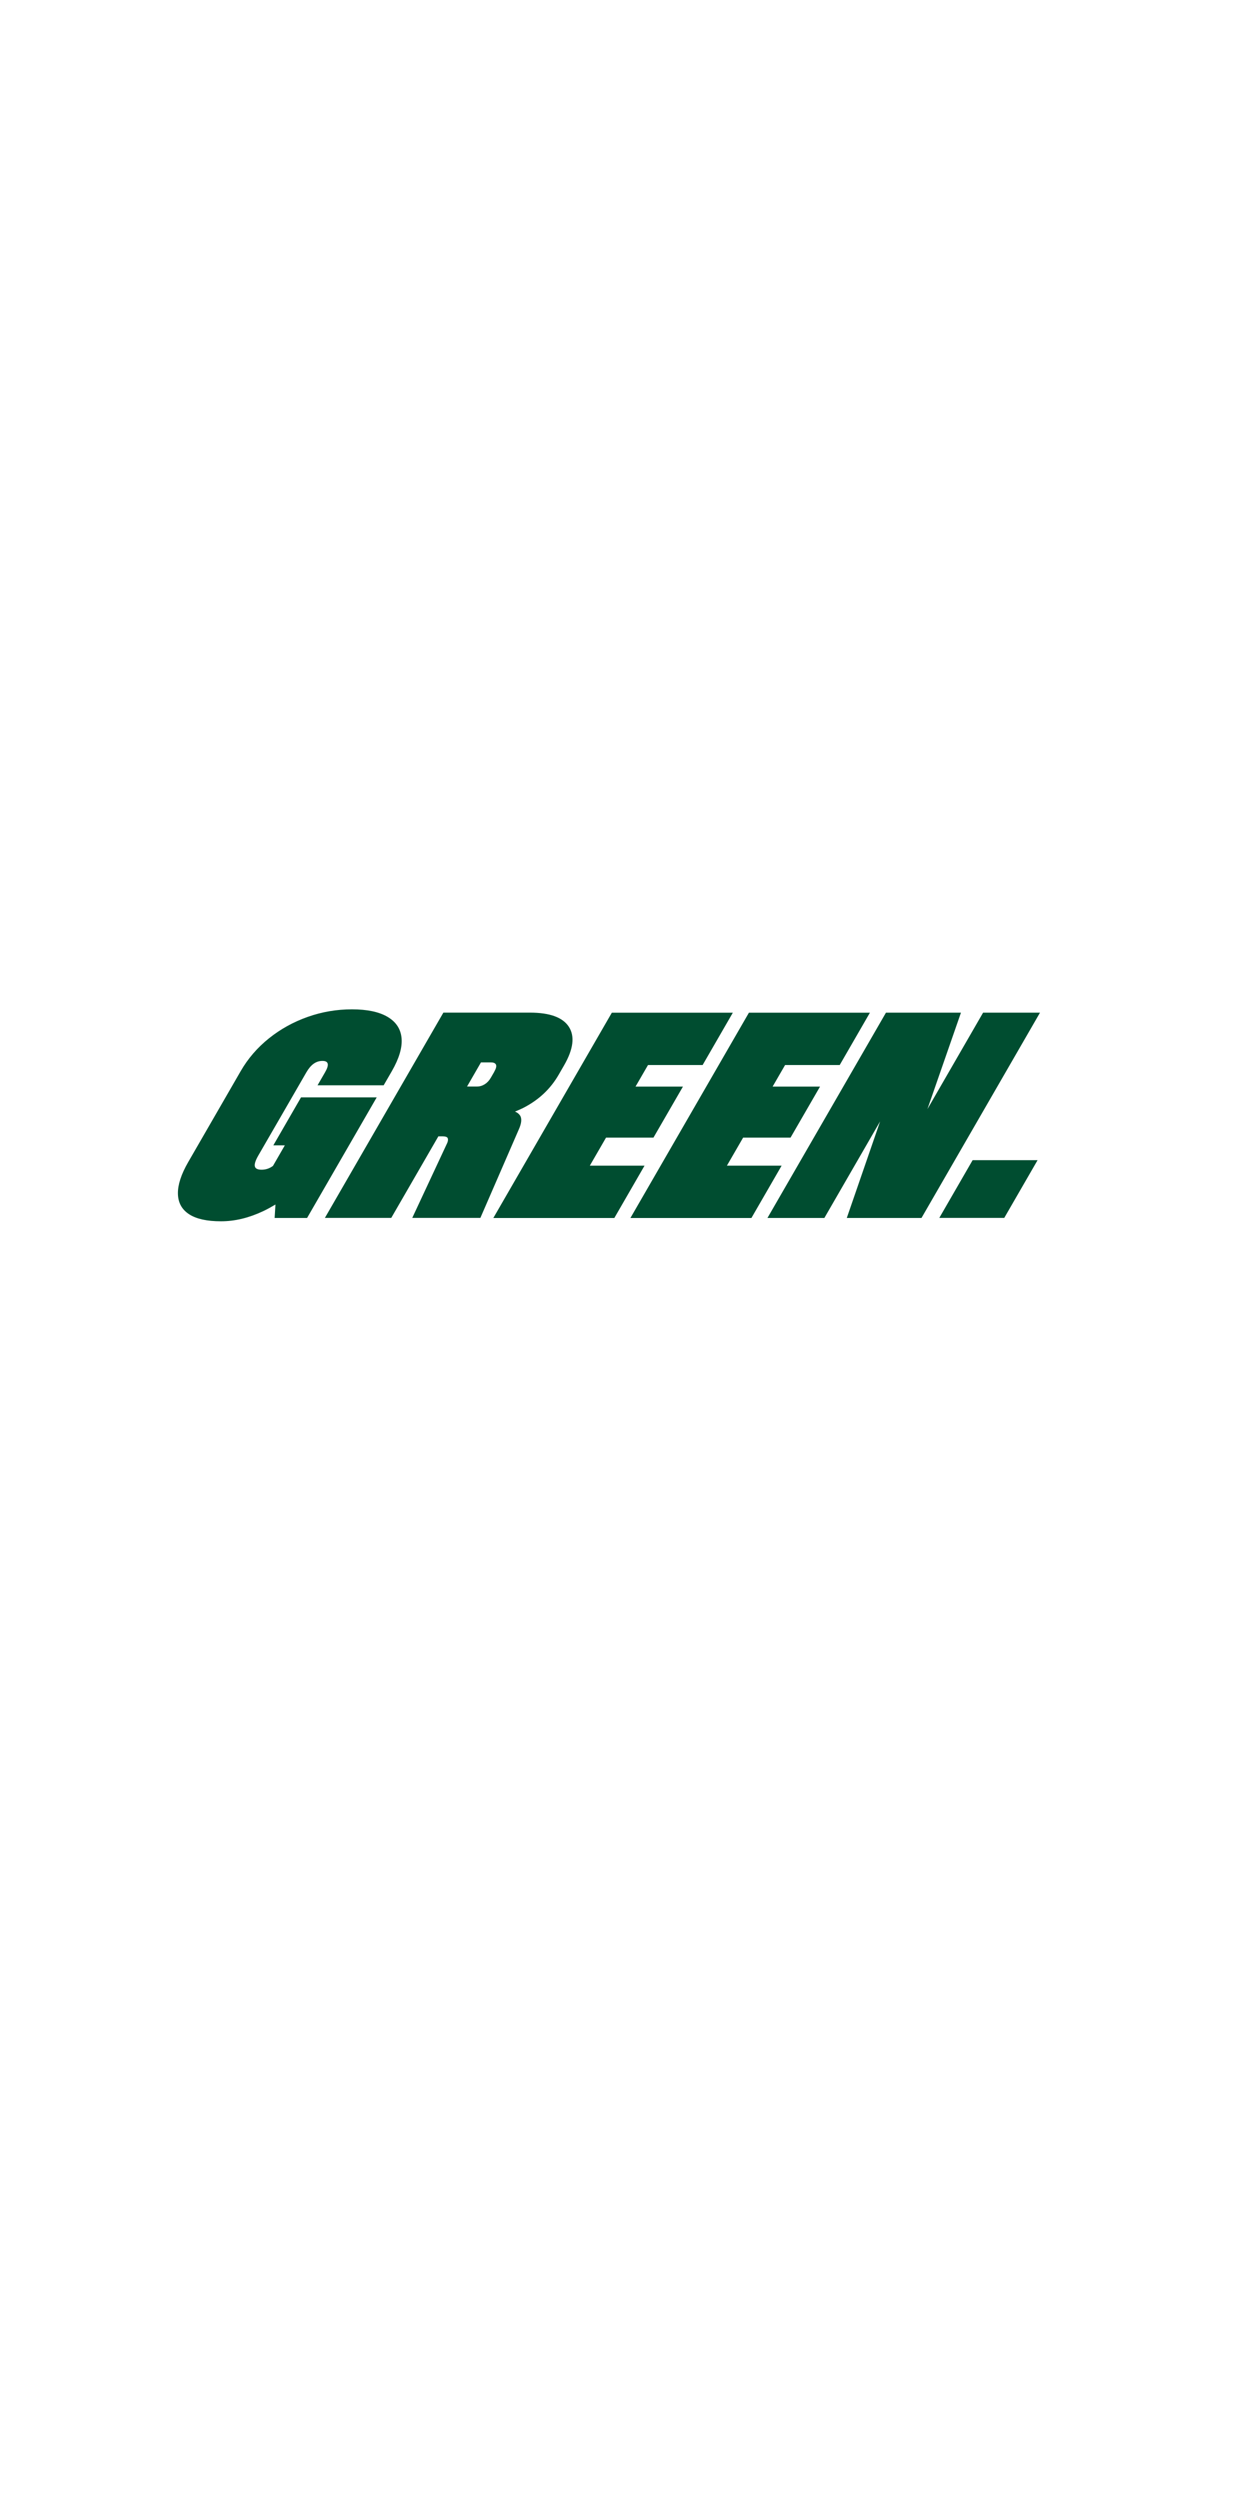 <?xml version="1.0" encoding="UTF-8"?><svg id="Layer_1" xmlns="http://www.w3.org/2000/svg" viewBox="0 0 300 600"><path d="M72.25,263.36l-6.65,11.52h2.76l-2.83,4.91s-.09.08-.13.11c-.78.55-1.65.83-2.62.83s-1.51-.28-1.62-.83c-.12-.55.17-1.43.86-2.62l4.84-8.37h0l6.65-11.52c.54-.94,1.13-1.64,1.76-2.09s1.33-.68,2.12-.68c.74,0,1.16.23,1.26.68.11.45-.11,1.15-.66,2.09l-1.78,3.08h15.87l1.96-3.39c1.75-3.04,2.53-5.67,2.34-7.88-.19-2.22-1.31-3.93-3.34-5.14-2.04-1.21-4.89-1.82-8.57-1.82s-7.23.61-10.64,1.82c-3.41,1.21-6.51,2.92-9.28,5.14-2.77,2.22-5.04,4.84-6.79,7.88l-5.4,9.36h0l-7.18,12.44c-1.71,2.96-2.53,5.5-2.48,7.64.05,2.14.95,3.77,2.69,4.9,1.74,1.13,4.29,1.69,7.64,1.69s6.69-.81,10.13-2.43c1-.47,1.98-1.02,2.95-1.6l-.2,3.23h7.79l16.71-28.94h-18.14ZM124.79,267.7c-.24-.38-.64-.69-1.19-.92.74-.3,1.48-.62,2.19-.99,3.58-1.87,6.35-4.49,8.29-7.85l1.28-2.22c2.25-3.9,2.64-6.99,1.18-9.27-1.47-2.28-4.59-3.42-9.37-3.42h-20.76l-28.44,49.27h15.93l11.31-19.58h.97c.69,0,1.11.13,1.25.4.14.27.12.65-.07,1.14l-8.42,18.04h16.35l9.2-21.18c.69-1.52.8-2.66.32-3.42ZM118.64,257.2l-.82,1.42c-.4.7-.89,1.23-1.48,1.6-.58.37-1.19.55-1.84.55h-2.41l3.34-5.79h2.41c.64,0,1.04.18,1.2.55.15.37.02.92-.41,1.66ZM141.57,279.74l3.88-6.71h11.38l7.08-12.25h-11.38l2.99-5.17h13.11l7.25-12.56h-29.04l-28.44,49.27h29.04l7.25-12.56h-13.11ZM174.47,279.74l3.88-6.71h11.38l7.08-12.25h-11.38l2.99-5.17h13.11l7.25-12.56h-29.04l-28.44,49.27h29.04l7.25-12.56h-13.11ZM235.94,243.04l-13.36,23.15,8.05-23.15h-18l-28.44,49.27h13.66l13.38-23.18-8,23.18h17.93l28.44-49.27h-13.66ZM225.43,292.3h15.59l8-13.86h-15.59l-8,13.86Z" style="fill:#004d30;"/></svg>
